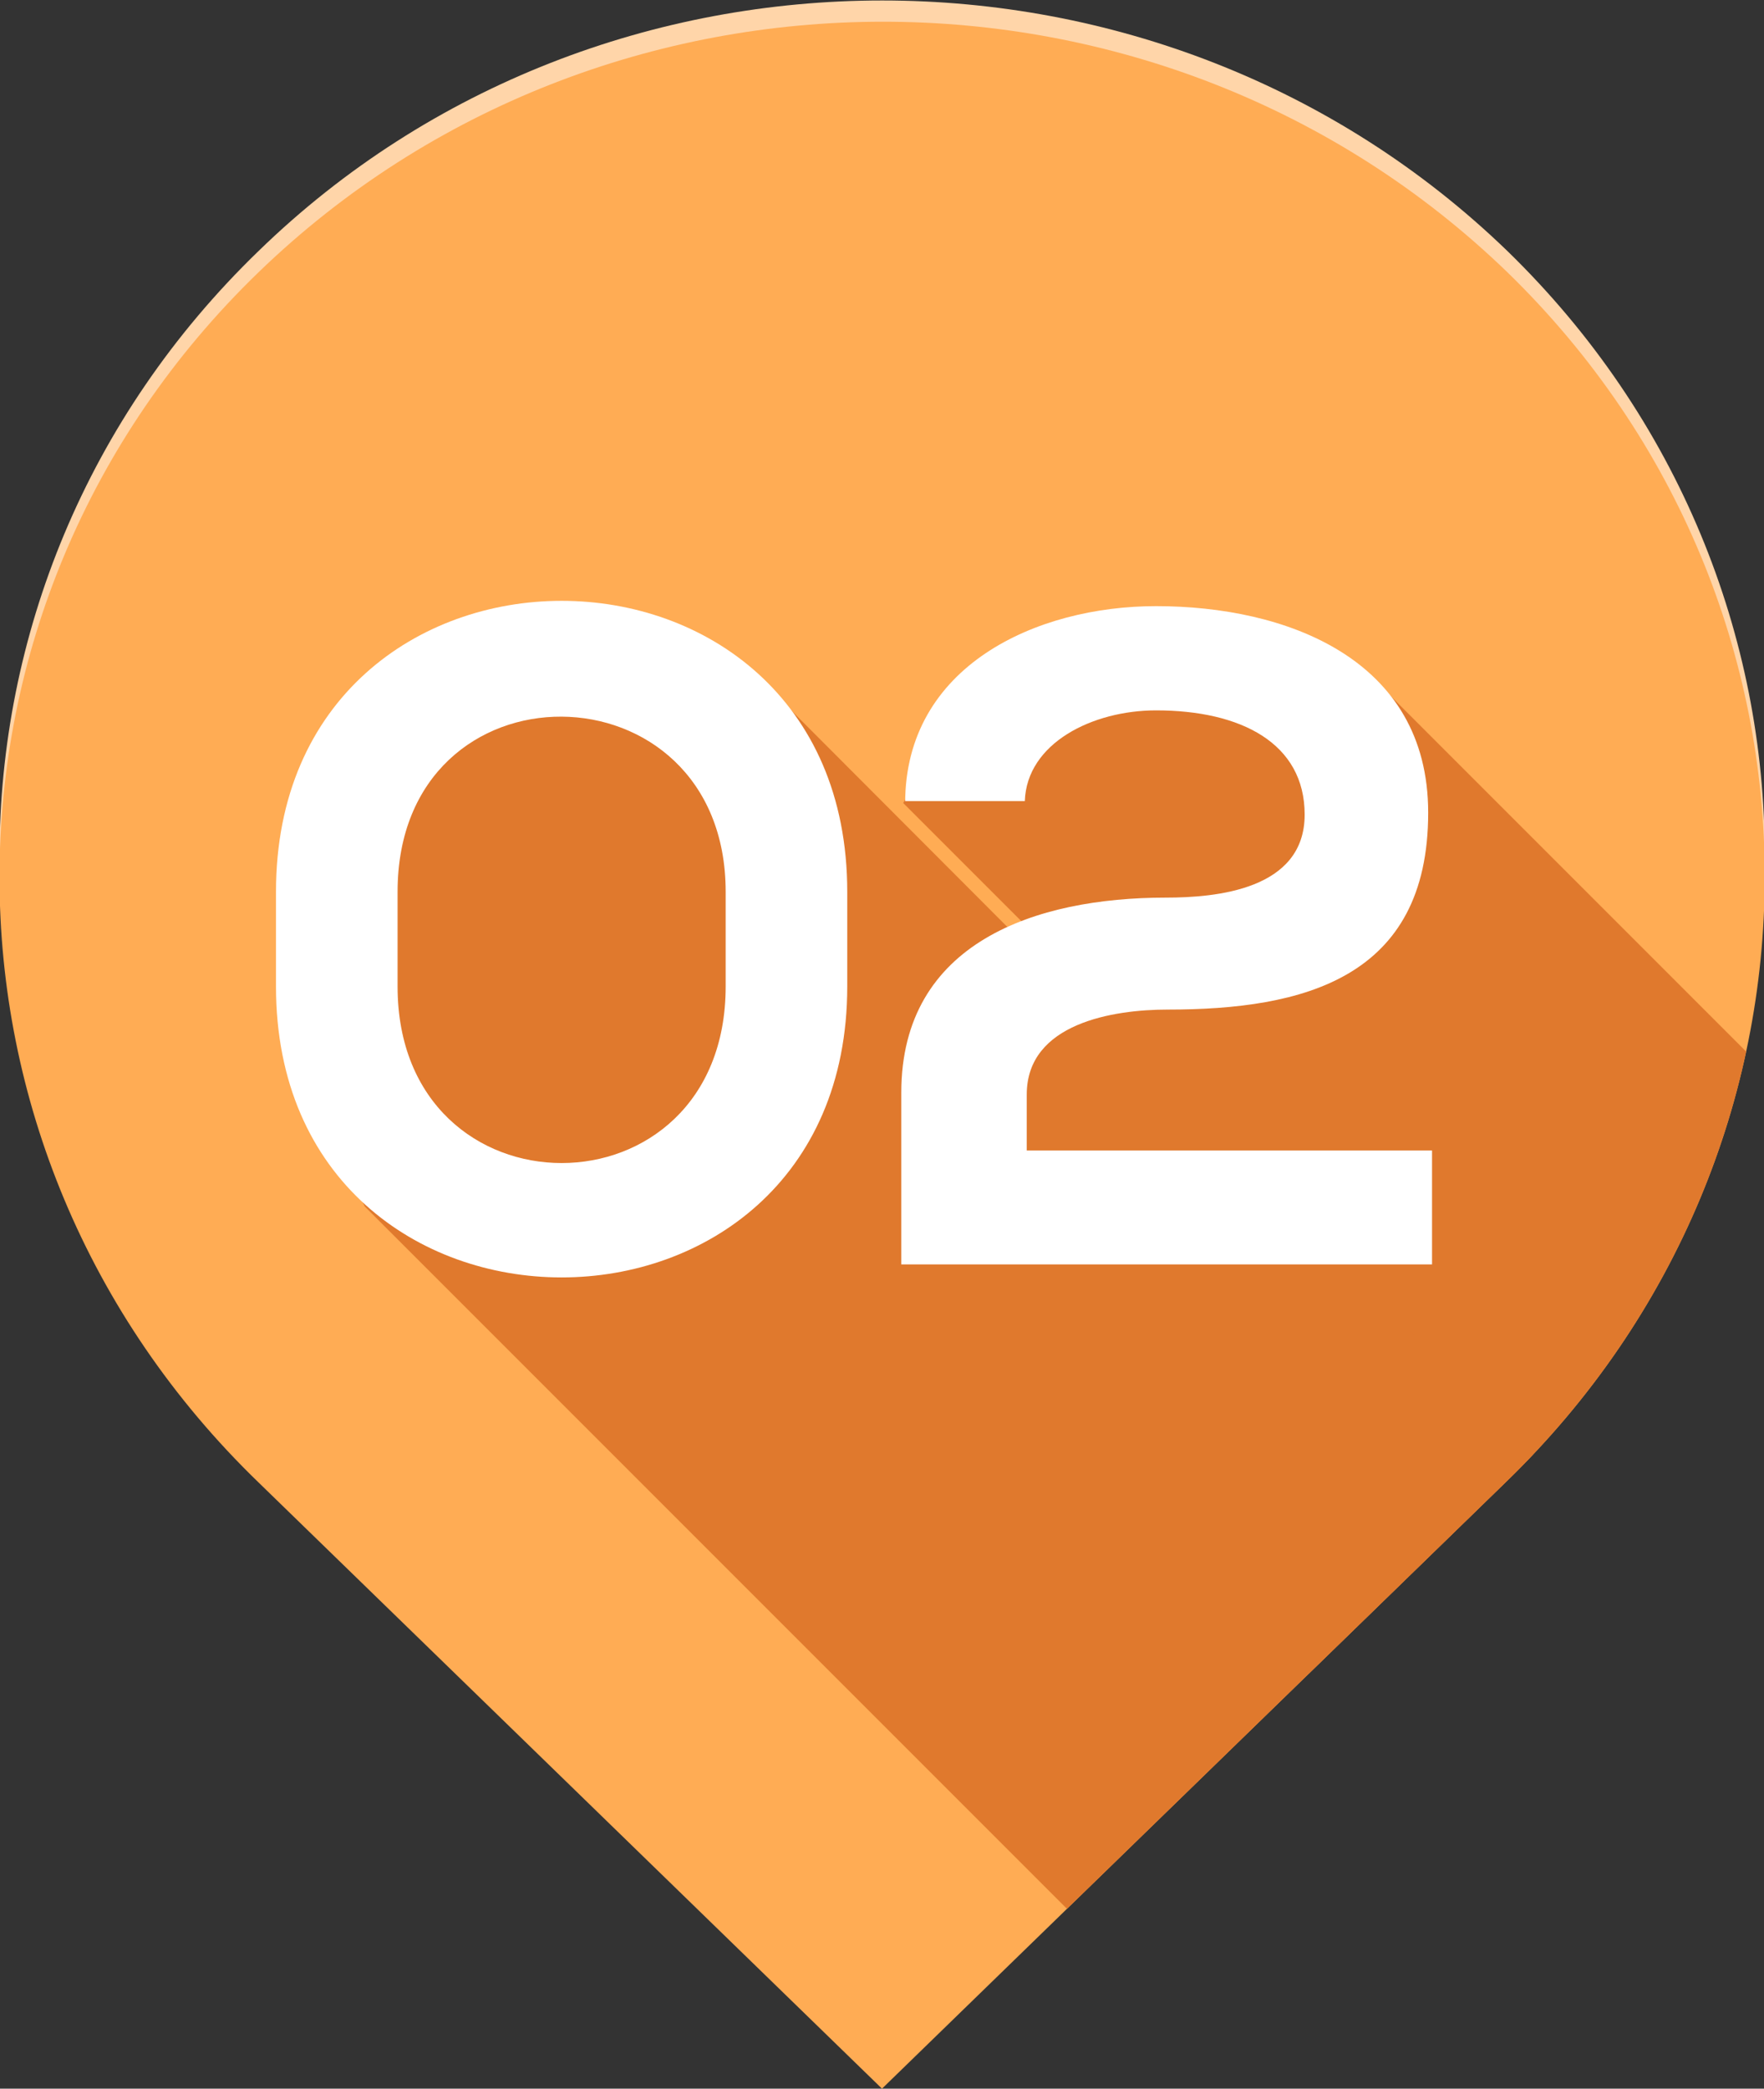 <?xml version="1.0" encoding="utf-8"?>
<!-- Generator: Adobe Illustrator 19.2.1, SVG Export Plug-In . SVG Version: 6.00 Build 0)  -->
<svg version="1.1" id="Layer_1" xmlns="http://www.w3.org/2000/svg" xmlns:xlink="http://www.w3.org/1999/xlink" x="0px" y="0px"
	 viewBox="0 0 91.4 108.2" style="enable-background:new 0 0 91.4 108.2;" xml:space="preserve">
<rect x="0" y="0" width="91.4" height="108.2" fill="#333333" stroke="none"/>
<style type="text/css">
	.st0{fill:#FFD5A9;}
	.st1{fill:#FFAC54;}
	.st2{clip-path:url(#SVGID_2_);fill:#E0792D;}
	.st3{fill:#FFFFFF;}
</style>
<g>
	<g>
		<path class="st0" d="M78.1,13C60.2-4.3,31.2-4.3,13.4,13c-17.9,17.3-17.9,45.4,0,62.7l32.3,31.4l32.3-31.4
			C95.9,58.4,95.9,30.3,78.1,13z"/>
		<path class="st1" d="M78.1,14.1c-17.9-17.3-46.8-17.3-64.7,0c-17.9,17.3-17.9,45.4,0,62.7l32.3,31.4l32.3-31.4
			C95.9,59.5,95.9,31.4,78.1,14.1z"/>
	</g>
	<g>
		<defs>
			<path id="SVGID_1_" d="M78.1,14.1c-17.9-17.3-46.8-17.3-64.7,0c-17.9,17.3-17.9,45.4,0,62.7l32.3,31.4l32.3-31.4
				C95.9,59.5,95.9,31.4,78.1,14.1z"/>
		</defs>
		<clipPath id="SVGID_2_">
			<use xlink:href="#SVGID_1_"  style="overflow:visible;"/>
		</clipPath>
		<path class="st2" d="M71.1,35.1c0,0-8.7-3.5-16.5-0.6c-5.2,2.1-7.8,7.1-7.8,7.1l9.4,9.4c-3.5,0.6-6.2,1.8-6.8,3.5
			c-1.3,3.7-2.8,11-2.8,11l44.9,44.9l28.2-26.7L71.1,35.1z"/>
		<path class="st2" d="M39.6,35.4c0,0-9.2-2.8-14.4-1.3c-5.3,1.6-8.9,7.3-8.9,10.2c0,2.8-0.1,9.2-0.1,11c0,1.8,2.7,7.2,2.7,7.2
			l49.8,49.8l22.7-25L39.6,35.4z"/>
	</g>
	<g>
		<path class="st3" d="M14.3,46.2c0-20.1,29.6-20.1,29.6,0v4.9c0,20.1-29.6,20.1-29.6,0V46.2z M20.6,51.1c0,12.2,17,12.2,17,0v-4.9
			c0-12-17-12.2-17,0V51.1z"/>
		<path class="st3" d="M46.9,41.6c0-7.1,6.8-10.2,13-10.2c6.7,0,14.1,2.7,14.1,10.7c0,8.6-6.5,10.2-13.5,10.2
			c-2.8,0-7.3,0.7-7.3,4.4v2.9h21v5.9H46.7c0-2.9,0-5.9,0-8.9c0-7.8,7-10.1,13.7-10.1c2.6,0,7.2-0.4,7.2-4.3c0-3.7-3.3-5.4-7.7-5.4
			c-3.3,0-6.7,1.7-6.8,4.7H46.9z"/>
	</g>
</g>
</svg>
